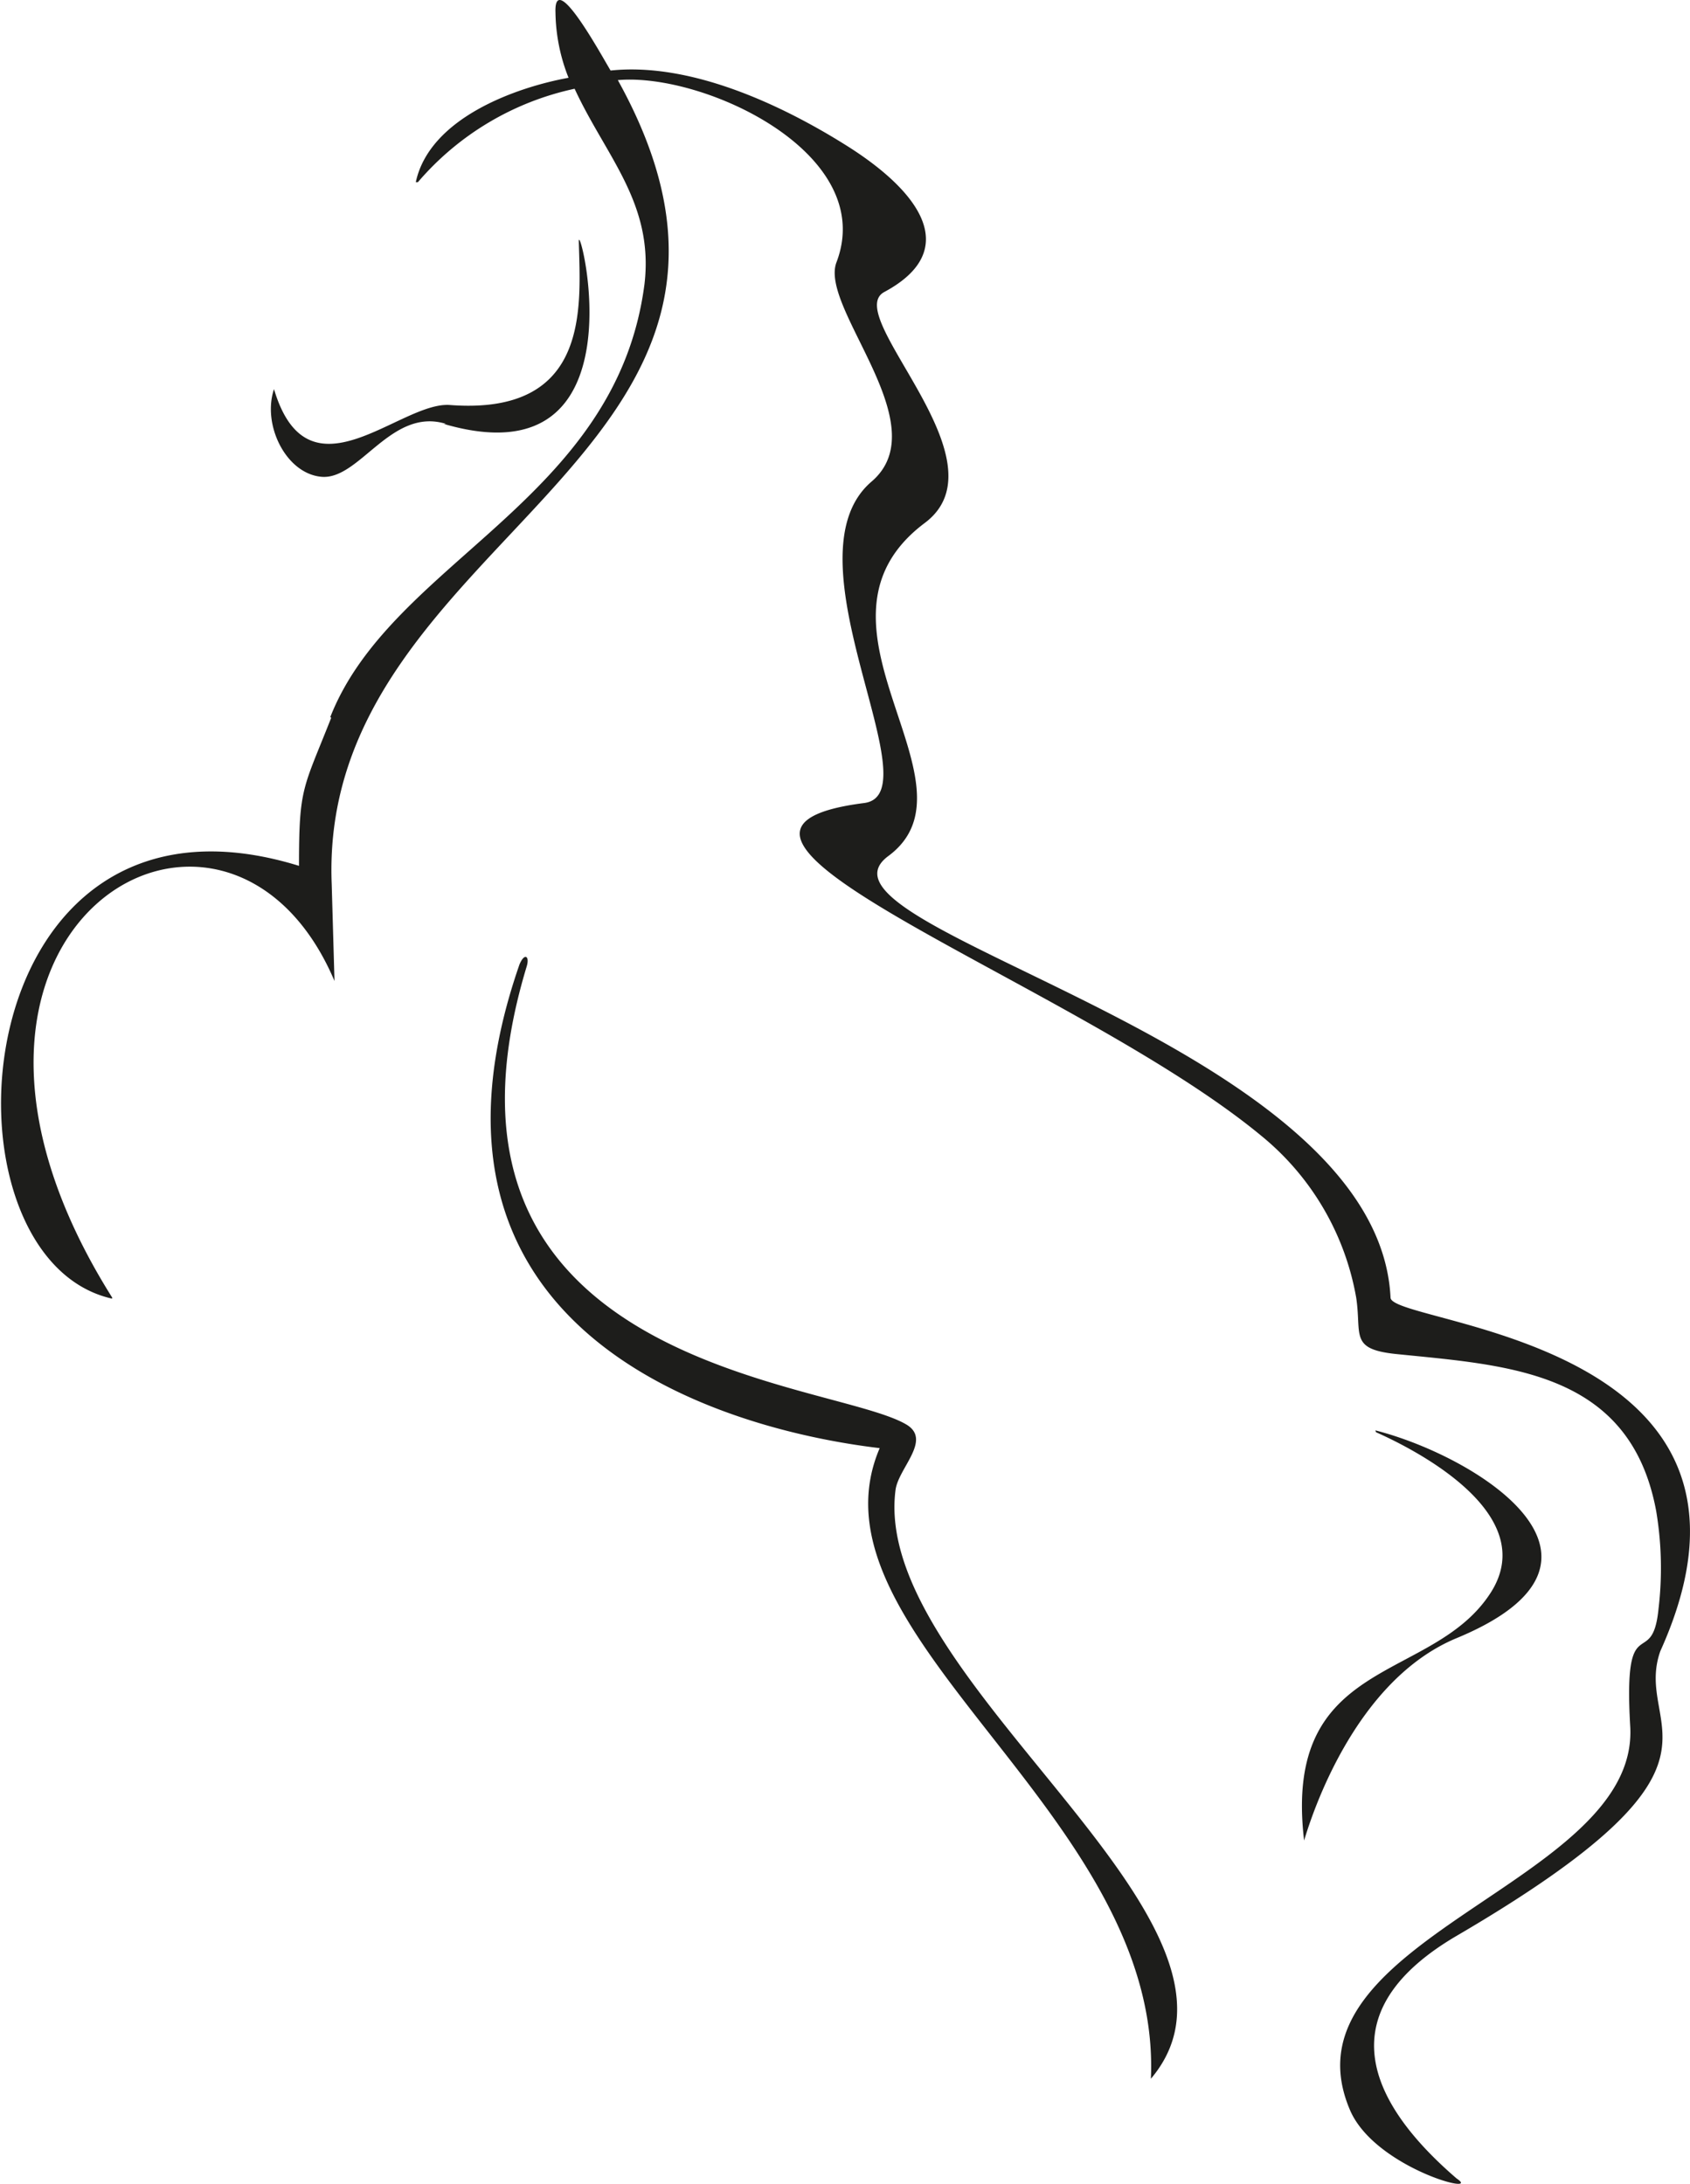 <?xml version="1.0"?>
<svg xmlns="http://www.w3.org/2000/svg" viewBox="0 0 72.35 93.5" width="72.35" height="93.5"><defs><style>.cls-1{fill:#1d1d1b;fill-rule:evenodd;}</style></defs><g id="Lager_2" data-name="Lager 2"><g id="Layer_1" data-name="Layer 1"><path class="cls-1" d="M58.91,61.32c1.58.7,7.07,3.45,4.92,6.85-2.49,3.92-8.94,2.68-8,10.63a0,0,0,0,0,0,0s0,0,0,0c.33-1.11,2.18-6.87,6.54-8.67,8-3.32.86-7.78-3.49-8.89,0,0,0,0,0,0a0,0,0,0,0,0,0ZM14.14,30.7C16.77,24,26.38,21.47,27.59,12.17,28,8.7,25.94,6.7,24.6,3.8c0,0,0,0,0,0a12.2,12.2,0,0,0-6.71,4H17.8s0,0,0,0c.59-2.75,4.29-4.06,6.54-4.47,0,0,0,0,0,0s0,0,0,0A7.83,7.83,0,0,1,23.78.54c-.07-1.93,2,1.89,2.36,2.48a0,0,0,0,0,0,0c3.51-.37,7.45,1.56,10,3.15,3.23,2,5.07,4.53,1.72,6.33-1.87,1,5.3,7.22,1.73,9.89-5.76,4.32,2.64,11.15-1.56,14.26S59,44.54,59.53,55.56c.06,1.18,17.6,1.74,11.55,15.13h0c-1.21,3.42,4.07,4.71-8.72,12.19-5.29,3.1-4.1,6.86,0,10.39h0c1.16.77-3.52-.46-4.57-2.94-3.13-7.37,12.42-9.67,12-16.43-.3-5.16.94-2.32,1.21-5a14.77,14.77,0,0,0-.1-4.22c-1.12-6-6.35-6.22-11.14-6.71-2-.21-1.46-.82-1.7-2.41A11.51,11.51,0,0,0,54,48.63c-7.95-6.58-26.81-13-17-14.25,3-.4-3.51-10.49.31-13.76,2.85-2.43-2.25-7.43-1.5-9.39,1.78-4.66-5.68-8.13-9.36-7.8l0,0a0,0,0,0,0,0,0c9,16.24-12.84,19.45-12.25,34.41L14.32,42s0,0,0,0,0,0,0,0C9.67,31.05-5.14,39.74,4.8,55.55a0,0,0,0,1,0,.05s0,0,0,0c-7.87-1.76-6.48-23,8-18.53h0s0,0,0,0c0-3.38.17-3.27,1.38-6.34ZM19,18.15c8.69,2.54,5.75-8.91,5.78-7.81.06,2.73.54,7.46-5.52,7-2.14-.16-6.06,4.25-7.53-.68a0,0,0,0,0,0,0s0,0,0,0c-.51,1.52.5,3.59,2,3.75,1.65.19,3-3,5.37-2.26ZM37.66,62a0,0,0,0,0,0,0l0,0c-7.29-.87-20.8-5.21-15.42-20.71h0c.22-.52.44-.35.31.08C17.32,58.62,35.61,59.06,38.82,61c1.07.66-.35,1.85-.48,2.78C37.25,72,54.94,82.3,49.27,89h0s0,0,0,0C49.77,77.63,34.24,70,37.66,62Z"/></g></g></svg>
